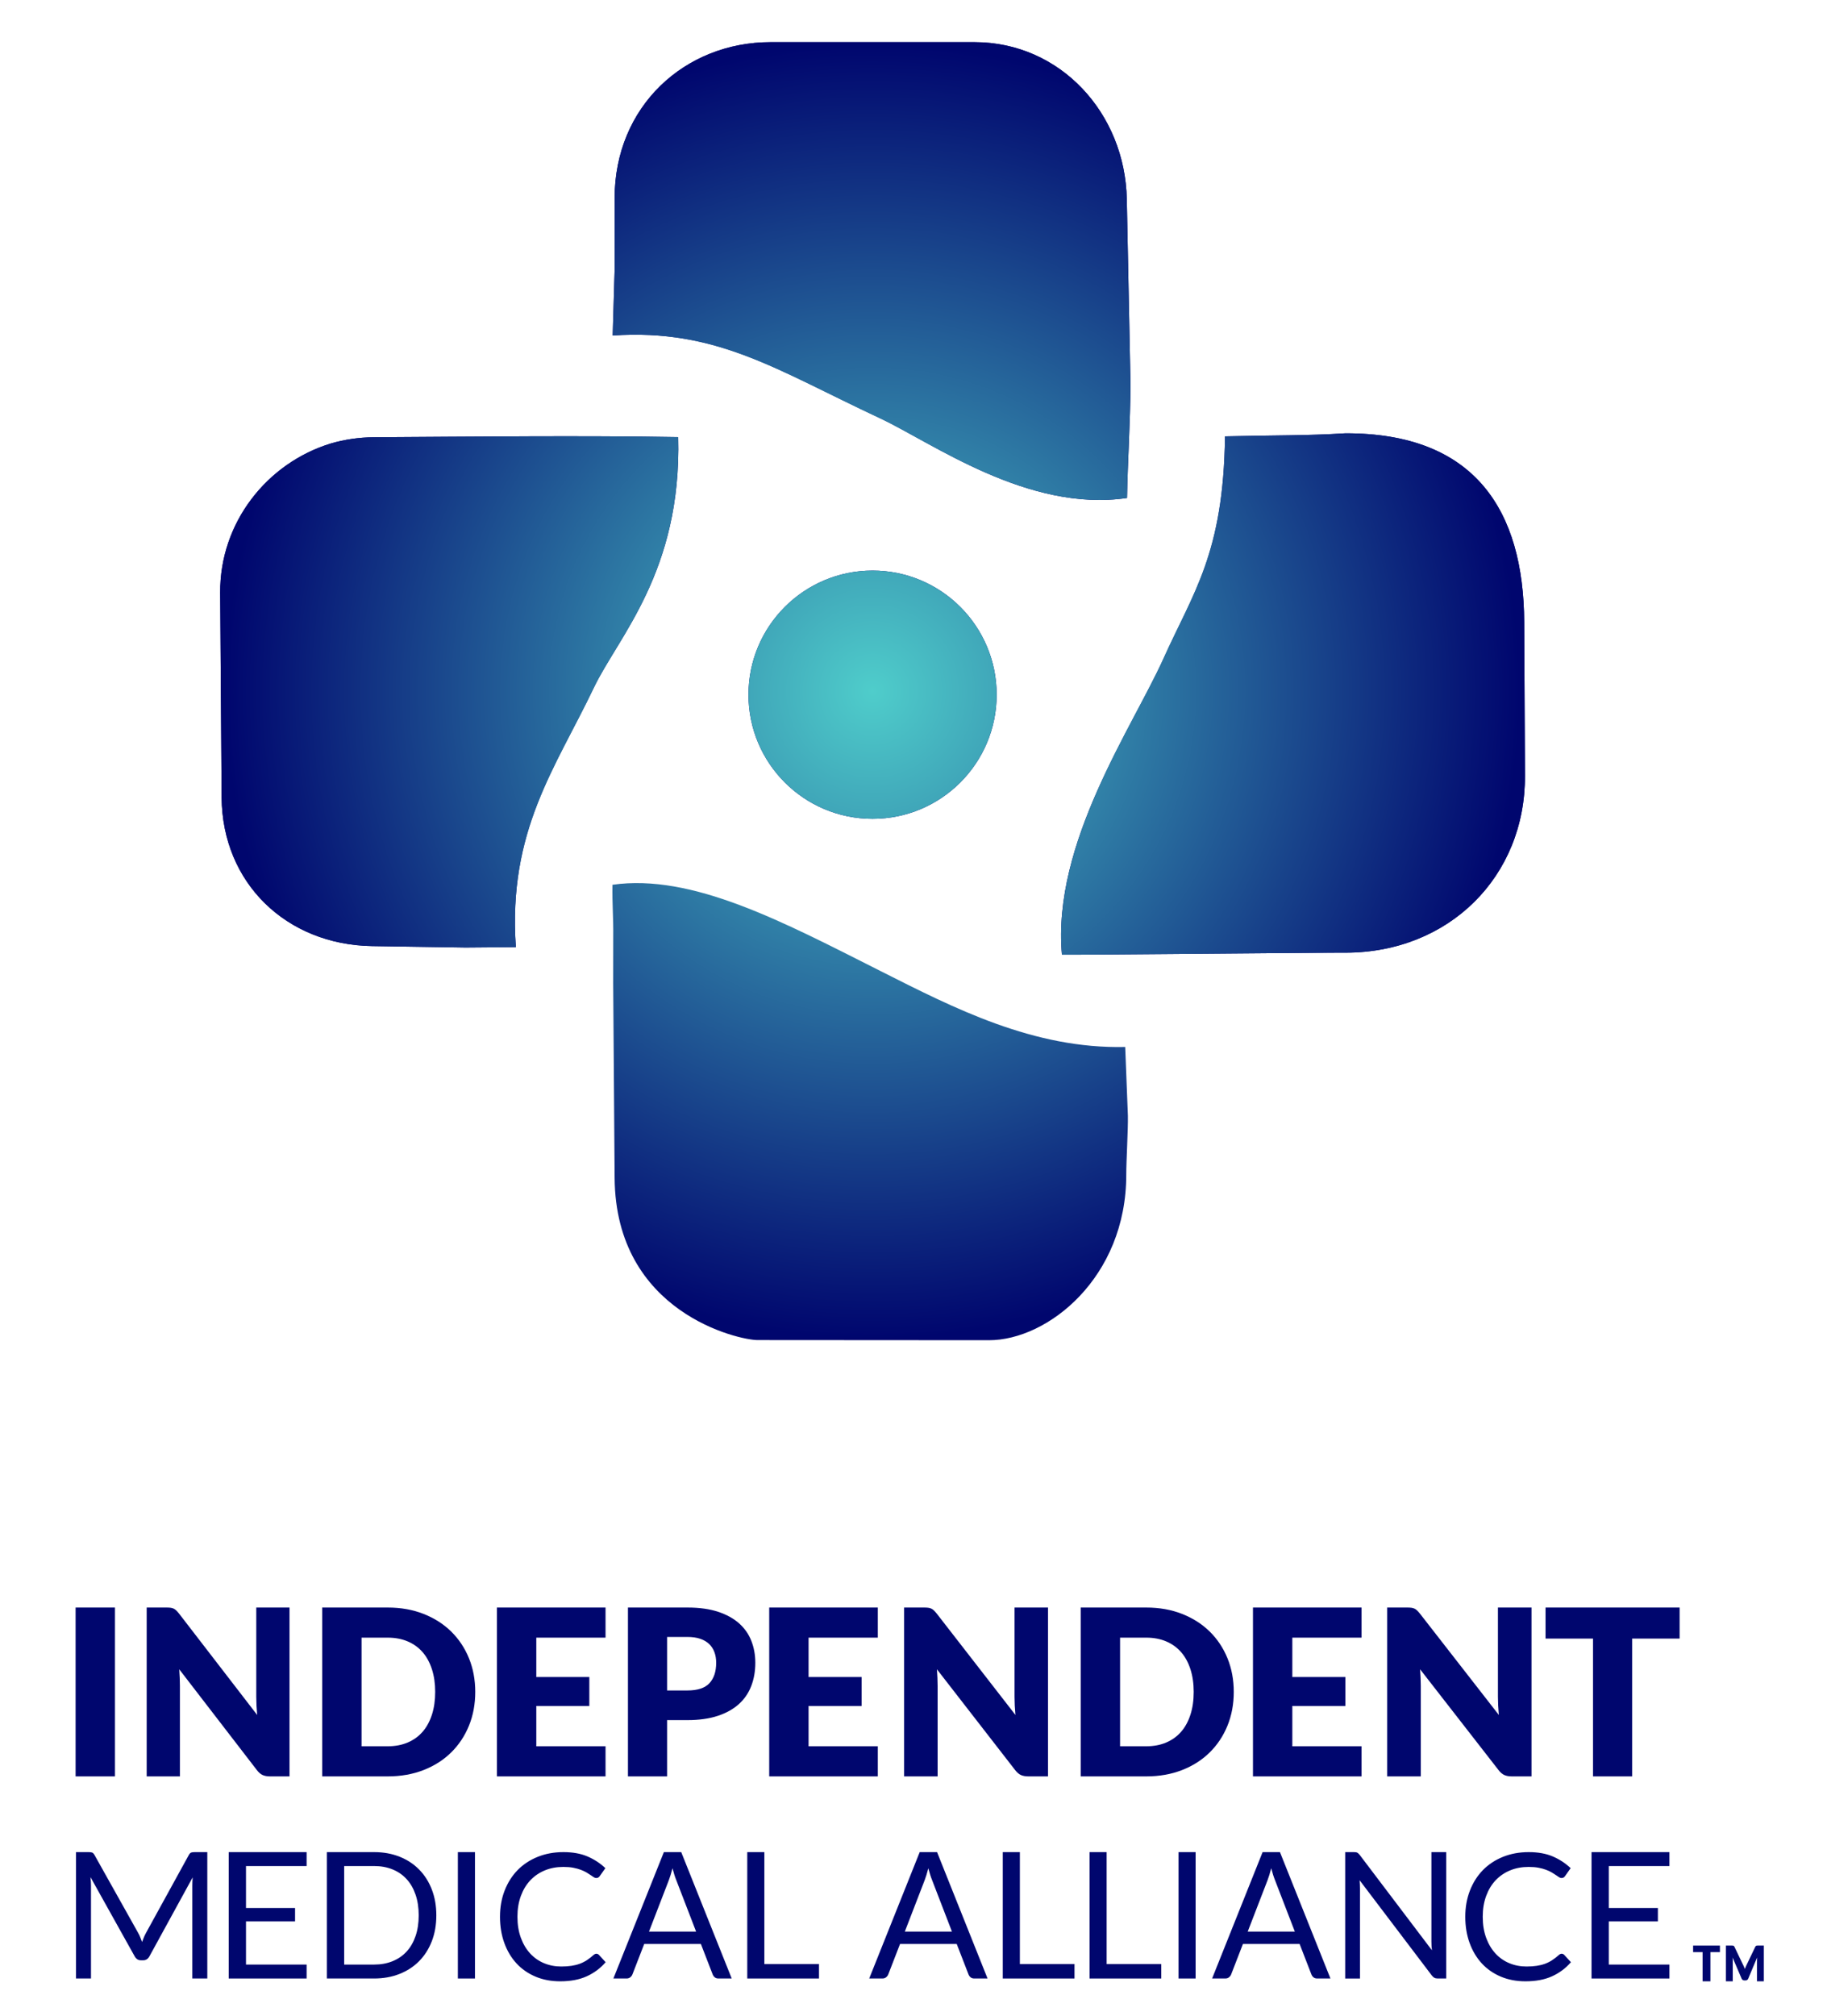 <svg xmlns="http://www.w3.org/2000/svg" xmlns:xlink="http://www.w3.org/1999/xlink" xml:space="preserve" width="1500" height="1654.64" version="1.1" style="shape-rendering:geometricPrecision; text-rendering:geometricPrecision; image-rendering:optimizeQuality; fill-rule:evenodd; clip-rule:evenodd" viewBox="0 0 970 1070"> <defs> <style type="text/css"> .fil0 {fill:none} .fil5 {fill:#00066E;fill-rule:nonzero} .fil6 {fill:url(#id0)} .fil4 {fill:url(#id1)} .fil1 {fill:url(#id2)} .fil2 {fill:url(#id3)} .fil3 {fill:url(#id4)} </style> <radialGradient id="id0" gradientUnits="objectBoundingBox" cx="50%" cy="50%" r="50%" fx="50%" fy="50%"> <stop offset="0" style="stop-opacity:1; stop-color:#4FCDCB"></stop> <stop offset="1" style="stop-opacity:1; stop-color:#00066E"></stop> </radialGradient> <radialGradient id="id1" gradientUnits="userSpaceOnUse" gradientTransform="matrix(0.896 -0 -0 1 25 0)" xlink:href="#id0" cx="238.525" cy="367.257" r="135.698" fx="238.525" fy="367.257"> </radialGradient> <radialGradient id="id2" gradientUnits="userSpaceOnUse" gradientTransform="matrix(1 -0 -0 1 0 0)" xlink:href="#id0" cx="463.269" cy="368.748" r="65.885" fx="463.269" fy="368.748"> </radialGradient> <radialGradient id="id3" gradientUnits="objectBoundingBox" xlink:href="#id0" cx="50%" cy="50%" r="50%" fx="50%" fy="50%"> </radialGradient> <radialGradient id="id4" gradientUnits="userSpaceOnUse" gradientTransform="matrix(1 -0 -0 0.884 0 17)" xlink:href="#id0" cx="462.757" cy="143.883" r="137.459" fx="462.757" fy="143.883"> </radialGradient> </defs> <g id="Layer_x0020_1">  <rect class="fil0" width="970" height="1070"></rect> </g> <g id="Layer_x0020_2">  <path class="fil1" d="M463.268 434.634c-36.387,0 -65.885,-29.498 -65.885,-65.886 0,-36.388 29.498,-65.885 65.885,-65.885 36.388,0 65.886,29.497 65.886,65.885 0,36.388 -29.498,65.886 -65.886,65.886z"></path> <path class="fil2" d="M714.256 230.002c68.879,-0.168 94.68,40.952 94.976,100.247l0.405 81.427c0.266,53.487 -40.211,94.021 -95.394,94.021l-114.027 0 114.597 0c-10.848,-0.125 -140.483,1.239 -151.016,1.05 -5.282,-59.158 37.471,-120.635 53.92,-157.192 15.792,-35.095 31.9,-55.835 32.671,-117.932 26.415,-0.636 44.096,-0.342 63.868,-1.621z"></path> <path class="fil3" d="M326.32 143.572l0 -38.365c0,-48.755 37.271,-82.829 82.827,-82.829l108.242 0c45.556,0 79.931,37.74 80.848,83.285l1.979 98.503c-0.135,20.396 -1.502,40.672 -1.851,60.165 -52.71,7.778 -103.665,-29.464 -131.261,-42.357 -55.04,-25.716 -86.66,-47.608 -141.806,-43.883l1.022 -34.519z"></path> <path class="fil4" d="M247.063 502.955l-49.47 -0.761c-45.547,-0.702 -79.613,-33.464 -79.933,-79.02l-0.761 -108.546c-0.261,-37.186 24.833,-68.844 58.735,-79.227 7.265,-2.112 14.935,-3.263 22.854,-3.309 52.763,-0.303 110.686,-0.987 161.59,-0.077 1.872,71.42 -31.89,105.983 -44.796,133.032 -20.411,42.78 -45.68,75.894 -41.405,137.692l-26.814 0.216z"></path> <path class="fil2" d="M326.32 625.283l-0.762 -103.287 0.029 -24.527c0.124,-10.949 -0.599,-17.197 -0.409,-27.825 42.381,-6.063 90.523,19.662 142.203,45.736 39.356,19.857 81.314,41.454 130.021,40.368l1.424 36.521c0.146,6.912 -0.878,24.193 -0.865,31.106 0.099,54.786 -41.663,88.044 -72.902,88.022l-122.939 -0.081c-9.59,-0.006 -75.271,-14.282 -75.8,-86.033z"></path> </g> <g id="Layer_x0020_3">  <g id="_2439046483264"> <polygon class="fil5" points="891.751,853.291 891.751,869.765 866.548,869.765 866.548,942.915 845.77,942.915 845.77,869.765 820.568,869.765 820.568,853.291 "></polygon> <path class="fil5" d="M747.142 853.291c0.884,0 1.627,0.041 2.229,0.123 0.583,0.082 1.124,0.225 1.606,0.451 0.482,0.225 0.944,0.553 1.386,0.963 0.421,0.41 0.923,0.963 1.485,1.66l41.924 53.827c-0.161,-1.721 -0.281,-3.401 -0.362,-5.019 -0.079,-1.62 -0.12,-3.136 -0.12,-4.57l0 -47.435 17.829 0 0 89.624 -10.52 0c-1.567,0 -2.872,-0.246 -3.956,-0.737 -1.084,-0.492 -2.108,-1.394 -3.112,-2.705l-41.562 -53.398c0.101,1.557 0.181,3.095 0.261,4.59 0.06,1.496 0.101,2.89 0.101,4.201l0 48.049 -17.83 0 0 -89.624 10.641 0z"></path> <polygon class="fil5" points="722.89,853.291 722.89,869.273 686.13,869.273 686.13,890.174 714.284,890.174 714.284,905.541 686.13,905.541 686.13,926.933 722.89,926.933 722.89,942.915 665.23,942.915 665.23,853.291 "></polygon> <path class="fil5" d="M655.035 898.062c0,6.495 -1.107,12.458 -3.341,17.949 -2.233,5.472 -5.389,10.205 -9.446,14.2 -4.057,3.996 -8.934,7.11 -14.65,9.344 -5.717,2.233 -12.069,3.36 -19.036,3.36l-34.792 0 0 -89.624 34.792 0c6.967,0 13.319,1.127 19.036,3.381 5.716,2.254 10.593,5.368 14.65,9.343 4.057,3.996 7.213,8.709 9.446,14.18 2.234,5.491 3.341,11.433 3.341,17.867zm-21.269 0c0,-4.426 -0.574,-8.422 -1.722,-11.987 -1.147,-3.565 -2.786,-6.597 -4.938,-9.077 -2.151,-2.479 -4.795,-4.385 -7.909,-5.716 -3.115,-1.333 -6.659,-2.009 -10.635,-2.009l-13.892 0 0 57.66 13.892 0c3.976,0 7.52,-0.677 10.635,-2.008 3.114,-1.332 5.758,-3.238 7.909,-5.717 2.152,-2.479 3.791,-5.512 4.938,-9.077 1.148,-3.565 1.722,-7.581 1.722,-12.069z"></path> <path class="fil5" d="M490.634 853.291c0.881,0 1.622,0.041 2.222,0.123 0.581,0.082 1.121,0.225 1.602,0.451 0.48,0.225 0.941,0.553 1.381,0.963 0.421,0.41 0.921,0.963 1.482,1.66l41.803 53.827c-0.16,-1.721 -0.28,-3.401 -0.361,-5.019 -0.079,-1.62 -0.119,-3.136 -0.119,-4.57l0 -47.435 17.778 0 0 89.624 -10.491 0c-1.562,0 -2.863,-0.246 -3.944,-0.737 -1.081,-0.492 -2.103,-1.394 -3.103,-2.705l-41.443 -53.398c0.1,1.557 0.18,3.095 0.26,4.59 0.06,1.496 0.1,2.89 0.1,4.201l0 48.049 -17.778 0 0 -89.624 10.611 0z"></path> <polygon class="fil5" points="466.054,853.291 466.054,869.273 429.295,869.273 429.295,890.174 457.448,890.174 457.448,905.541 429.295,905.541 429.295,926.933 466.054,926.933 466.054,942.915 408.394,942.915 408.394,853.291 "></polygon> <path class="fil5" d="M354.175 913.041l0 29.874 -20.778 0 0 -89.624 31.597 0c6.311,0 11.741,0.758 16.269,2.254 4.528,1.496 8.257,3.566 11.188,6.188 2.93,2.623 5.081,5.717 6.475,9.303 1.393,3.565 2.089,7.438 2.089,11.577 0,4.466 -0.716,8.585 -2.15,12.314 -1.435,3.75 -3.627,6.946 -6.578,9.61 -2.951,2.663 -6.68,4.754 -11.209,6.25 -4.527,1.495 -9.896,2.254 -16.084,2.254l-10.819 0zm0 -15.737l10.819 0c5.409,0 9.302,-1.291 11.679,-3.873 2.377,-2.581 3.566,-6.188 3.566,-10.818 0,-2.049 -0.308,-3.914 -0.923,-5.594 -0.614,-1.68 -1.537,-3.135 -2.787,-4.344 -1.249,-1.209 -2.827,-2.131 -4.732,-2.787 -1.906,-0.656 -4.18,-0.983 -6.803,-0.983l-10.819 0 0 28.399z"></path> <polygon class="fil5" points="321.49,853.291 321.49,869.273 284.731,869.273 284.731,890.174 312.884,890.174 312.884,905.541 284.731,905.541 284.731,926.933 321.49,926.933 321.49,942.915 263.83,942.915 263.83,853.291 "></polygon> <path class="fil5" d="M252.322 898.062c0,6.495 -1.107,12.458 -3.341,17.949 -2.233,5.472 -5.389,10.205 -9.445,14.2 -4.058,3.996 -8.935,7.11 -14.651,9.344 -5.717,2.233 -12.069,3.36 -19.036,3.36l-34.792 0 0 -89.624 34.792 0c6.967,0 13.319,1.127 19.036,3.381 5.716,2.254 10.593,5.368 14.651,9.343 4.056,3.996 7.212,8.709 9.445,14.18 2.234,5.491 3.341,11.433 3.341,17.867zm-21.27 0c0,-4.426 -0.573,-8.422 -1.72,-11.987 -1.148,-3.565 -2.787,-6.597 -4.939,-9.077 -2.151,-2.479 -4.794,-4.385 -7.909,-5.716 -3.115,-1.333 -6.659,-2.009 -10.635,-2.009l-13.892 0 0 57.66 13.892 0c3.976,0 7.52,-0.677 10.635,-2.008 3.115,-1.332 5.758,-3.238 7.909,-5.717 2.152,-2.479 3.791,-5.512 4.939,-9.077 1.147,-3.565 1.72,-7.581 1.72,-12.069z"></path> <path class="fil5" d="M88.408 853.291c0.874,0 1.609,0.041 2.205,0.123 0.577,0.082 1.113,0.225 1.59,0.451 0.477,0.225 0.934,0.553 1.371,0.963 0.418,0.41 0.915,0.963 1.471,1.66l41.492 53.827c-0.159,-1.721 -0.278,-3.401 -0.358,-5.019 -0.079,-1.62 -0.119,-3.136 -0.119,-4.57l0 -47.435 17.646 0 0 89.624 -10.413 0c-1.55,0 -2.842,-0.246 -3.915,-0.737 -1.073,-0.492 -2.086,-1.394 -3.08,-2.705l-41.134 -53.398c0.1,1.557 0.179,3.095 0.259,4.59 0.059,1.496 0.099,2.89 0.099,4.201l0 48.049 -17.646 0 0 -89.624 10.532 0z"></path> <polygon class="fil5" points="61.042,942.915 40.141,942.915 40.141,853.291 61.042,853.291 "></polygon> </g> <g id="_2439046477856"> <polygon class="fil5" points="886.337,983.115 886.337,990.506 854.154,990.506 854.154,1012.773 880.209,1012.773 880.209,1019.883 854.154,1019.883 854.154,1042.805 886.337,1042.805 886.337,1050.197 844.985,1050.197 844.985,983.115 "></polygon> <path class="fil5" d="M829.131 1037.052c0.499,0 0.951,0.202 1.357,0.608l3.555 3.883c-2.744,3.196 -6.065,5.675 -9.979,7.468 -3.914,1.794 -8.639,2.682 -14.159,2.682 -4.834,0 -9.215,-0.842 -13.145,-2.51 -3.929,-1.669 -7.282,-4.008 -10.057,-7.017 -2.776,-3.009 -4.928,-6.627 -6.456,-10.837 -1.528,-4.21 -2.292,-8.841 -2.292,-13.909 0,-5.053 0.827,-9.684 2.463,-13.893 1.638,-4.211 3.93,-7.828 6.893,-10.869 2.963,-3.025 6.518,-5.364 10.65,-7.032 4.132,-1.669 8.685,-2.511 13.675,-2.511 4.927,0 9.184,0.764 12.755,2.292 3.571,1.528 6.736,3.603 9.512,6.222l-2.947 4.163c-0.218,0.312 -0.468,0.562 -0.749,0.764 -0.28,0.203 -0.686,0.312 -1.216,0.312 -0.406,0 -0.826,-0.156 -1.279,-0.452 -0.452,-0.296 -0.998,-0.654 -1.621,-1.091 -0.624,-0.437 -1.357,-0.905 -2.199,-1.404 -0.842,-0.499 -1.84,-0.966 -2.994,-1.403 -1.154,-0.437 -2.495,-0.811 -4.023,-1.107 -1.528,-0.296 -3.29,-0.437 -5.286,-0.437 -3.586,0 -6.861,0.609 -9.839,1.84 -2.978,1.232 -5.551,2.994 -7.703,5.271 -2.152,2.276 -3.821,5.052 -5.021,8.326 -1.2,3.275 -1.809,6.939 -1.809,10.993 0,4.179 0.609,7.906 1.809,11.181 1.2,3.274 2.838,6.034 4.911,8.295 2.075,2.261 4.523,3.992 7.361,5.177 2.838,1.185 5.894,1.778 9.168,1.778 1.996,0 3.789,-0.126 5.38,-0.359 1.591,-0.234 3.072,-0.593 4.428,-1.092 1.357,-0.499 2.62,-1.138 3.79,-1.902 1.169,-0.764 2.339,-1.668 3.523,-2.729 0.531,-0.467 1.045,-0.701 1.544,-0.701z"></path> <path class="fil5" d="M718.84 983.115c0.8,0 1.4,0.094 1.784,0.297 0.385,0.203 0.83,0.623 1.323,1.247l38.302 50.553c-0.108,-0.811 -0.185,-1.591 -0.216,-2.355 -0.046,-0.764 -0.061,-1.513 -0.061,-2.23l0 -47.512 7.845 0 0 67.082 -4.491 0c-0.709,0 -1.293,-0.125 -1.77,-0.375 -0.476,-0.249 -0.938,-0.67 -1.4,-1.263l-38.301 -50.505c0.061,0.779 0.108,1.543 0.138,2.291 0.031,0.749 0.047,1.435 0.047,2.059l0 47.793 -7.846 0 0 -67.082 4.646 0z"></path> <path class="fil5" d="M706.364 1050.197l-7.017 0c-0.811,0 -1.466,-0.203 -1.965,-0.609 -0.499,-0.405 -0.873,-0.92 -1.123,-1.543l-6.268 -16.186 -30.079 0 -6.268 16.186c-0.219,0.561 -0.593,1.06 -1.123,1.497 -0.53,0.437 -1.185,0.655 -1.965,0.655l-7.017 0 26.805 -67.082 9.215 0 26.805 67.082zm-43.926 -24.887l25.026 0 -10.524 -27.303c-0.686,-1.684 -1.357,-3.79 -2.012,-6.331 -0.343,1.279 -0.671,2.463 -0.998,3.54 -0.327,1.076 -0.655,2.026 -0.967,2.838l-10.525 27.256z"></path> <polygon class="fil5" points="634.788,1050.197 625.713,1050.197 625.713,983.115 634.788,983.115 "></polygon> <polygon class="fil5" points="587.542,1042.525 616.544,1042.525 616.544,1050.197 578.466,1050.197 578.466,983.115 587.542,983.115 "></polygon> <polygon class="fil5" points="541.476,1042.525 570.479,1042.525 570.479,1050.197 532.401,1050.197 532.401,983.115 541.476,983.115 "></polygon> <path class="fil5" d="M524.313 1050.197l-7.017 0c-0.811,0 -1.466,-0.203 -1.965,-0.609 -0.499,-0.405 -0.873,-0.92 -1.122,-1.543l-6.269 -16.186 -30.079 0 -6.268 16.186c-0.219,0.561 -0.593,1.06 -1.123,1.497 -0.53,0.437 -1.185,0.655 -1.965,0.655l-7.017 0 26.805 -67.082 9.215 0 26.805 67.082zm-43.926 -24.887l25.027 0 -10.526 -27.303c-0.686,-1.684 -1.356,-3.79 -2.011,-6.331 -0.343,1.279 -0.671,2.463 -0.998,3.54 -0.327,1.076 -0.655,2.026 -0.967,2.838l-10.525 27.256z"></path> <polygon class="fil5" points="405.815,1042.525 434.818,1042.525 434.818,1050.197 396.74,1050.197 396.74,983.115 405.815,983.115 "></polygon> <path class="fil5" d="M388.484 1050.197l-7.017 0c-0.811,0 -1.466,-0.203 -1.965,-0.609 -0.499,-0.405 -0.873,-0.92 -1.122,-1.543l-6.269 -16.186 -30.079 0 -6.268 16.186c-0.219,0.561 -0.593,1.06 -1.123,1.497 -0.53,0.437 -1.185,0.655 -1.965,0.655l-7.016 0 26.804 -67.082 9.215 0 26.805 67.082zm-43.926 -24.887l25.027 0 -10.526 -27.303c-0.686,-1.684 -1.356,-3.79 -2.011,-6.331 -0.343,1.279 -0.671,2.463 -0.998,3.54 -0.327,1.076 -0.655,2.026 -0.967,2.838l-10.525 27.256z"></path> <path class="fil5" d="M316.634 1037.052c0.499,0 0.951,0.202 1.357,0.608l3.555 3.883c-2.744,3.196 -6.065,5.675 -9.979,7.468 -3.914,1.794 -8.639,2.682 -14.159,2.682 -4.834,0 -9.215,-0.842 -13.145,-2.51 -3.929,-1.669 -7.282,-4.008 -10.057,-7.017 -2.776,-3.009 -4.927,-6.627 -6.456,-10.837 -1.528,-4.21 -2.292,-8.841 -2.292,-13.909 0,-5.053 0.827,-9.684 2.464,-13.893 1.637,-4.211 3.93,-7.828 6.892,-10.869 2.963,-3.025 6.518,-5.364 10.65,-7.032 4.132,-1.669 8.685,-2.511 13.675,-2.511 4.927,0 9.184,0.764 12.755,2.292 3.571,1.528 6.736,3.603 9.512,6.222l-2.947 4.163c-0.218,0.312 -0.468,0.562 -0.748,0.764 -0.281,0.203 -0.686,0.312 -1.217,0.312 -0.406,0 -0.826,-0.156 -1.278,-0.452 -0.453,-0.296 -0.999,-0.654 -1.622,-1.091 -0.624,-0.437 -1.357,-0.905 -2.199,-1.404 -0.842,-0.499 -1.84,-0.966 -2.994,-1.403 -1.153,-0.437 -2.495,-0.811 -4.023,-1.107 -1.528,-0.296 -3.289,-0.437 -5.286,-0.437 -3.586,0 -6.861,0.609 -9.839,1.84 -2.978,1.232 -5.551,2.994 -7.703,5.271 -2.152,2.276 -3.82,5.052 -5.021,8.326 -1.2,3.275 -1.808,6.939 -1.808,10.993 0,4.179 0.608,7.906 1.808,11.181 1.201,3.274 2.838,6.034 4.912,8.295 2.074,2.261 4.522,3.992 7.36,5.177 2.838,1.185 5.894,1.778 9.169,1.778 1.996,0 3.789,-0.126 5.379,-0.359 1.591,-0.234 3.072,-0.593 4.429,-1.092 1.356,-0.499 2.619,-1.138 3.789,-1.902 1.169,-0.764 2.339,-1.668 3.524,-2.729 0.53,-0.467 1.045,-0.701 1.543,-0.701z"></path> <polygon class="fil5" points="252.169,1050.197 243.094,1050.197 243.094,983.115 252.169,983.115 "></polygon> <path class="fil5" d="M231.656 1016.672c0,5.036 -0.794,9.605 -2.385,13.721 -1.591,4.117 -3.837,7.641 -6.737,10.588 -2.9,2.931 -6.377,5.193 -10.431,6.799 -4.054,1.606 -8.545,2.417 -13.473,2.417l-25.073 0 0 -67.082 25.073 0c4.928,0 9.419,0.811 13.473,2.417 4.054,1.606 7.531,3.883 10.431,6.83 2.9,2.947 5.146,6.486 6.737,10.603 1.591,4.117 2.385,8.685 2.385,13.707zm-9.355 0c0,-4.102 -0.562,-7.781 -1.684,-11.025 -1.123,-3.243 -2.698,-5.988 -4.756,-8.217 -2.058,-2.245 -4.538,-3.961 -7.469,-5.146 -2.916,-1.185 -6.175,-1.778 -9.746,-1.778l-15.92 0 0 52.299 15.92 0c3.571,0 6.83,-0.592 9.746,-1.777 2.931,-1.185 5.411,-2.885 7.469,-5.115 2.058,-2.229 3.633,-4.958 4.756,-8.202 1.122,-3.243 1.684,-6.923 1.684,-11.039z"></path> <polygon class="fil5" points="162.785,983.115 162.785,990.506 130.602,990.506 130.602,1012.773 156.657,1012.773 156.657,1019.883 130.602,1019.883 130.602,1042.805 162.785,1042.805 162.785,1050.197 121.433,1050.197 121.433,983.115 "></polygon> <path class="fil5" d="M73.325 1025.949c0.437,0.749 0.812,1.528 1.139,2.37 0.327,0.827 0.654,1.653 0.967,2.495 0.311,-0.873 0.623,-1.699 0.966,-2.495 0.343,-0.81 0.733,-1.606 1.169,-2.416l22.673 -41.244c0.405,-0.717 0.826,-1.154 1.263,-1.31 0.436,-0.156 1.06,-0.234 1.871,-0.234l6.69 0 0 67.082 -7.953 0 0 -49.29c0,-0.655 0.015,-1.356 0.047,-2.105 0.031,-0.748 0.078,-1.513 0.14,-2.292l-22.953 41.914c-0.779,1.403 -1.871,2.105 -3.275,2.105l-1.294 0c-1.403,0 -2.495,-0.702 -3.274,-2.105l-23.467 -42.055c0.093,0.811 0.171,1.607 0.218,2.386 0.046,0.779 0.062,1.497 0.062,2.152l0 49.29 -7.952 0 0 -67.082 6.689 0c0.811,0 1.435,0.078 1.872,0.234 0.436,0.156 0.857,0.593 1.262,1.31l23.14 41.29z"></path> </g> <g id="_2439046478528"> <path class="fil5" d="M925.481 1043.019c0.164,0.329 0.324,0.672 0.475,1.028 0.152,0.355 0.295,0.72 0.435,1.093 0.139,-0.381 0.287,-0.754 0.443,-1.115 0.156,-0.36 0.314,-0.707 0.479,-1.045l4.598 -9.591c0.083,-0.165 0.169,-0.292 0.255,-0.382 0.086,-0.092 0.18,-0.161 0.287,-0.204 0.107,-0.044 0.229,-0.07 0.364,-0.079 0.136,-0.008 0.291,-0.013 0.472,-0.013l3.172 0 0 18.982 -3.639 0 0 -10.918c0,-0.529 0.025,-1.102 0.073,-1.719l-4.724 11.25c-0.131,0.312 -0.348,0.535 -0.598,0.69 -0.254,0.157 -0.538,0.234 -0.861,0.234l-0.566 0c-0.323,0 -0.607,-0.077 -0.86,-0.234 -0.25,-0.155 -0.466,-0.378 -0.599,-0.69l-4.825 -11.263c0.033,0.304 0.057,0.608 0.074,0.907 0.016,0.3 0.024,0.573 0.024,0.825l0 10.918 -3.64 0 0 -18.982 3.173 0c0.18,0 0.34,0.005 0.475,0.013 0.135,0.009 0.255,0.035 0.361,0.079 0.106,0.043 0.205,0.112 0.29,0.204 0.087,0.09 0.169,0.217 0.251,0.382l4.611 9.63z"></path> <polygon class="fil5" points="913.151,1032.711 913.151,1036.201 908.11,1036.201 908.11,1051.693 903.954,1051.693 903.954,1036.201 898.913,1036.201 898.913,1032.711 "></polygon> </g> </g> <g id="Layer_x0020_4">  <path class="fil6" d="M463.268 302.863c-36.387,0 -65.885,29.497 -65.885,65.885 0,36.388 29.498,65.886 65.885,65.886 36.388,0 65.886,-29.498 65.886,-65.886 0,-36.388 -29.498,-65.885 -65.886,-65.885zm-147.986 62.184c12.906,-27.049 46.668,-61.612 44.796,-133.032 -50.904,-0.91 -108.827,-0.226 -161.59,0.077 -7.919,0.046 -15.589,1.197 -22.854,3.309 -33.902,10.383 -58.996,42.041 -58.735,79.227l0.761 108.546c0.32,45.556 34.386,78.318 79.933,79.02l49.47 0.761 26.814 -0.216c-4.275,-61.798 20.994,-94.912 41.405,-137.692zm151.822 -143.073c27.596,12.893 78.551,50.135 131.261,42.357 0.349,-19.493 1.716,-39.769 1.851,-60.165l-1.979 -98.503c-0.917,-45.545 -35.292,-83.285 -80.848,-83.285l-108.242 0c-45.556,0 -82.827,34.074 -82.827,82.829l0 38.365 -1.022 34.519c55.146,-3.725 86.766,18.167 141.806,43.883zm242.118 283.723c2.246,-0.009 3.952,-0.011 5.021,0 55.183,0 95.66,-40.534 95.394,-94.021l-0.405 -81.427c-0.296,-59.295 -26.097,-100.415 -94.976,-100.247 -19.772,1.279 -37.453,0.985 -63.868,1.621 -0.771,62.097 -16.879,82.837 -32.671,117.932 -16.449,36.557 -59.202,98.034 -53.92,157.192 9.591,0.172 117.932,-0.943 145.425,-1.05zm-111.82 50.051c-48.707,1.086 -90.665,-20.511 -130.021,-40.368 -51.68,-26.074 -99.822,-51.799 -142.203,-45.736 -0.19,10.628 0.533,16.876 0.409,27.825l-0.029 24.527 0.762 103.287c0.529,71.751 66.21,86.027 75.8,86.033l122.939 0.081c31.239,0.022 73.001,-33.236 72.902,-88.022 -0.013,-6.913 1.011,-24.194 0.865,-31.106l-1.424 -36.521z"></path> </g> </svg>